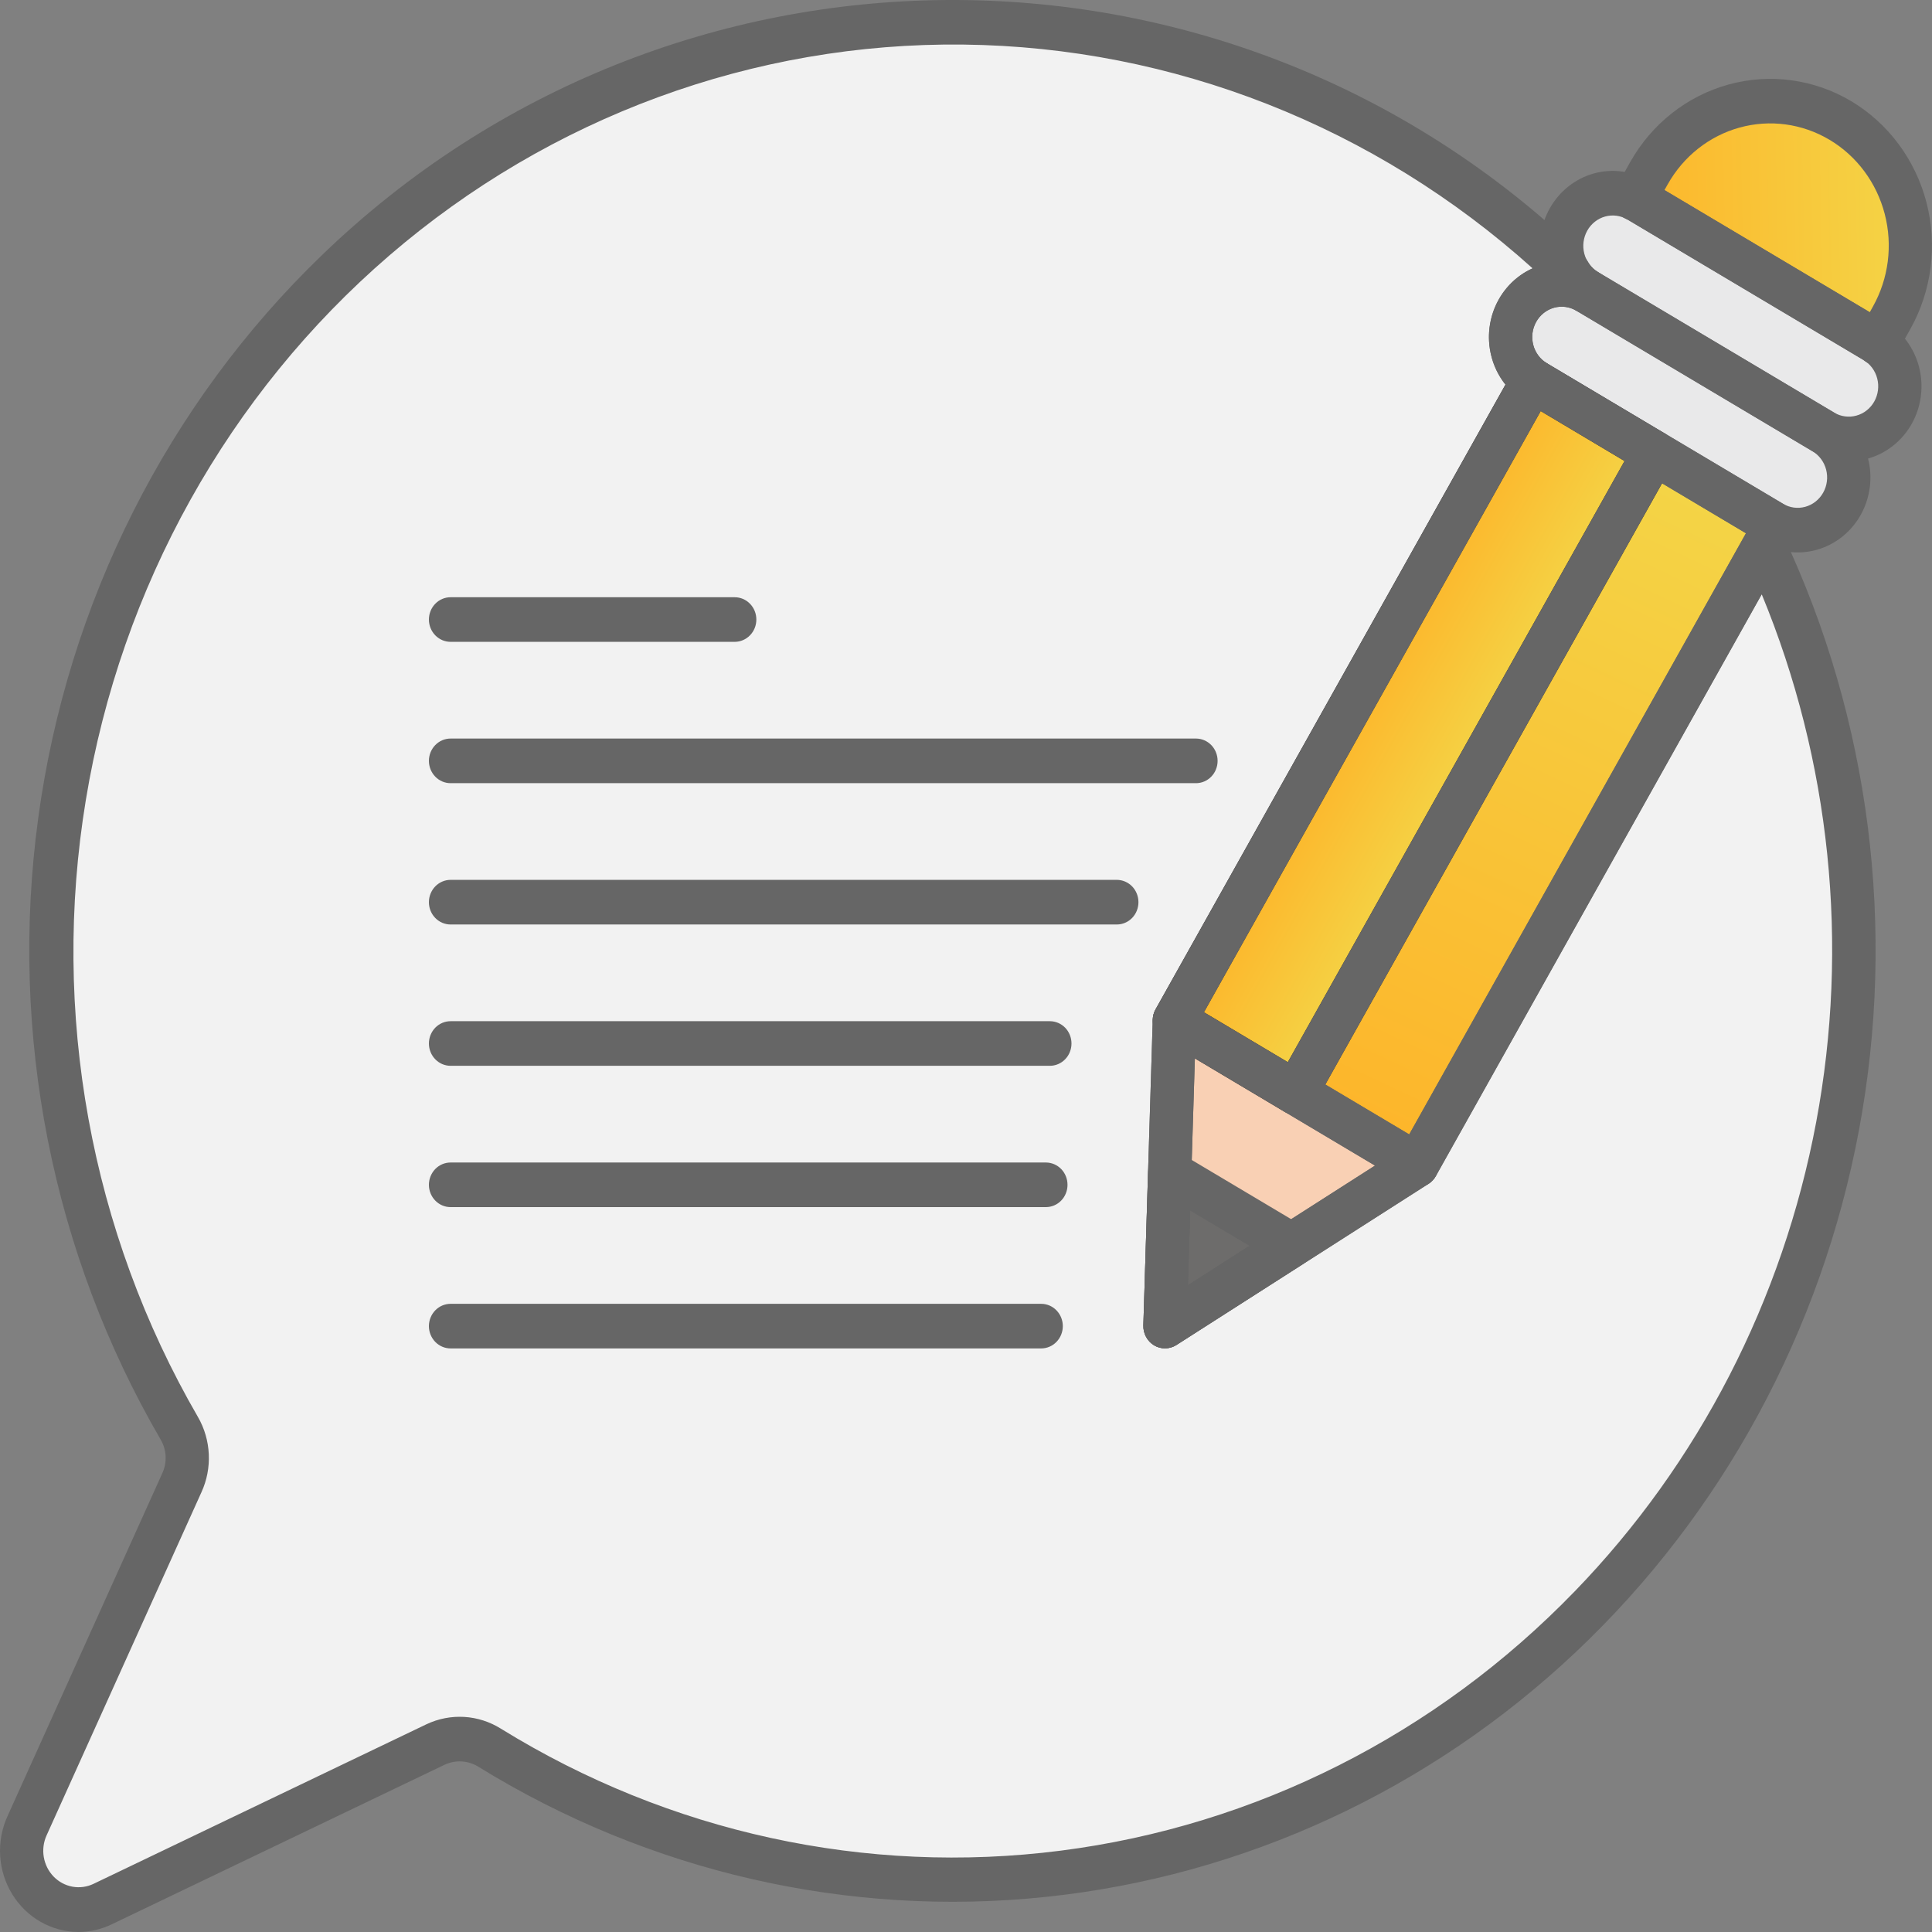 <svg width="70" height="70" viewBox="0 0 70 70" fill="none" xmlns="http://www.w3.org/2000/svg">
<rect x="0" y="0" width="70" height="70" fill="#808080" stroke="none"/>
<path d="M42.549 36.972L42.208 48.048L51.344 42.206L42.549 36.972Z" fill="#F9D0B4"/>
<path d="M46.795 45.115L42.379 42.487L42.208 48.048L46.795 45.115Z" fill="#6D6C6B"/>
<path d="M59.931 16.407L55.533 13.79L42.548 36.972L46.946 39.589L59.931 16.407Z" fill="url(#paint0_linear)"/>
<path d="M59.932 16.408L46.947 39.589L51.345 42.206L64.33 19.025L59.932 16.408Z" fill="url(#paint1_linear)"/>
<path d="M66.059 15.648L57.508 10.558C57.083 10.305 56.577 10.237 56.103 10.368C55.629 10.499 55.225 10.819 54.98 11.257C54.734 11.695 54.668 12.216 54.795 12.704C54.922 13.193 55.232 13.609 55.657 13.862L64.209 18.951C64.634 19.204 65.139 19.273 65.614 19.142C66.088 19.011 66.492 18.691 66.737 18.253C66.983 17.815 67.049 17.294 66.922 16.805C66.795 16.317 66.485 15.9 66.059 15.647V15.648Z" fill="#E9E9EA"/>
<path d="M67.911 12.344L59.359 7.255C59.148 7.13 58.916 7.048 58.675 7.016C58.434 6.983 58.189 7 57.955 7.065C57.72 7.129 57.5 7.241 57.307 7.394C57.114 7.546 56.952 7.736 56.831 7.953C56.709 8.17 56.63 8.41 56.599 8.658C56.567 8.907 56.583 9.159 56.646 9.401C56.709 9.643 56.818 9.87 56.965 10.068C57.114 10.267 57.298 10.434 57.508 10.559L66.06 15.648C66.486 15.901 66.991 15.969 67.465 15.838C67.939 15.707 68.343 15.388 68.588 14.95C68.834 14.511 68.9 13.991 68.773 13.502C68.646 13.013 68.336 12.597 67.911 12.344V12.344Z" fill="#E9E9EA"/>
<path d="M66.68 4.364C65.513 3.67 64.127 3.482 62.826 3.841C61.526 4.201 60.416 5.078 59.743 6.28L59.23 7.196C59.273 7.217 59.317 7.231 59.359 7.256L67.911 12.344C67.953 12.369 67.987 12.402 68.026 12.43L68.538 11.514C68.872 10.919 69.088 10.262 69.175 9.58C69.262 8.899 69.218 8.206 69.046 7.543C68.873 6.879 68.575 6.256 68.169 5.711C67.763 5.166 67.257 4.708 66.68 4.364Z" fill="url(#paint2_linear)"/>
<path d="M63.913 19.771L51.345 42.206L46.797 45.115L43.002 47.54L42.209 48.047L42.38 42.487L42.55 36.972L55.534 13.79L55.656 13.863C55.446 13.737 55.261 13.571 55.113 13.372C54.965 13.173 54.857 12.946 54.794 12.704C54.731 12.463 54.715 12.21 54.746 11.962C54.778 11.713 54.857 11.474 54.978 11.257C55.1 11.04 55.262 10.85 55.455 10.697C55.647 10.545 55.867 10.433 56.102 10.368C56.337 10.303 56.582 10.287 56.823 10.319C57.064 10.352 57.296 10.433 57.507 10.559C57.236 10.395 57.01 10.162 56.851 9.883C56.727 9.762 56.611 9.638 56.484 9.519C43.983 -2.23 24.548 -2.086 12.199 9.832C6.739 15.094 3.195 22.127 2.158 29.757C1.121 37.387 2.654 45.153 6.501 51.758C6.67 52.054 6.766 52.388 6.781 52.73C6.796 53.073 6.73 53.414 6.587 53.725L0.976 66.16C0.797 66.556 0.741 66.999 0.814 67.429C0.888 67.859 1.088 68.255 1.388 68.563C1.687 68.872 2.071 69.079 2.488 69.154C2.906 69.231 3.335 69.172 3.719 68.988L15.784 63.204C16.096 63.058 16.438 62.992 16.78 63.014C17.122 63.035 17.454 63.143 17.747 63.327C23.78 67.044 30.815 68.656 37.807 67.924C44.8 67.192 51.376 64.154 56.561 59.263C61.745 54.371 65.261 47.887 66.585 40.773C67.91 33.658 66.972 26.293 63.913 19.771Z" fill="#F2F2F2"/>
<path d="M26.62 21.639H16.325C16.117 21.639 15.917 21.724 15.77 21.876C15.623 22.027 15.54 22.233 15.54 22.447C15.54 22.661 15.623 22.867 15.77 23.018C15.917 23.17 16.117 23.255 16.325 23.255H26.62C26.828 23.255 27.027 23.17 27.174 23.018C27.322 22.867 27.404 22.661 27.404 22.447C27.404 22.233 27.322 22.027 27.174 21.876C27.027 21.724 26.828 21.639 26.62 21.639Z" fill="#666666"/>
<path d="M43.332 26.759H16.325C16.117 26.759 15.917 26.844 15.77 26.996C15.623 27.148 15.54 27.353 15.54 27.567C15.54 27.782 15.623 27.987 15.77 28.139C15.917 28.291 16.117 28.376 16.325 28.376H43.332C43.54 28.376 43.739 28.291 43.887 28.139C44.034 27.987 44.116 27.782 44.116 27.567C44.116 27.353 44.034 27.148 43.887 26.996C43.739 26.844 43.54 26.759 43.332 26.759Z" fill="#666666"/>
<path d="M40.464 31.879H16.325C16.117 31.879 15.917 31.965 15.77 32.116C15.623 32.268 15.54 32.473 15.54 32.688C15.54 32.902 15.623 33.108 15.77 33.259C15.917 33.411 16.117 33.496 16.325 33.496H40.464C40.672 33.496 40.872 33.411 41.019 33.259C41.166 33.108 41.248 32.902 41.248 32.688C41.248 32.473 41.166 32.268 41.019 32.116C40.872 31.965 40.672 31.879 40.464 31.879Z" fill="#666666"/>
<path d="M38.039 37H16.325C16.117 37 15.917 37.085 15.77 37.236C15.623 37.388 15.54 37.594 15.54 37.808C15.54 38.022 15.623 38.228 15.77 38.379C15.917 38.531 16.117 38.616 16.325 38.616H38.038C38.246 38.616 38.446 38.531 38.593 38.379C38.74 38.228 38.822 38.022 38.822 37.808C38.822 37.594 38.74 37.388 38.593 37.236C38.446 37.085 38.246 37 38.038 37H38.039Z" fill="#666666"/>
<path d="M37.895 42.12H16.325C16.117 42.12 15.917 42.205 15.77 42.356C15.623 42.508 15.54 42.714 15.54 42.928C15.54 43.142 15.623 43.348 15.77 43.499C15.917 43.651 16.117 43.736 16.325 43.736H37.894C38.102 43.736 38.302 43.651 38.449 43.499C38.596 43.348 38.678 43.142 38.678 42.928C38.678 42.714 38.596 42.508 38.449 42.356C38.302 42.205 38.102 42.12 37.894 42.12H37.895Z" fill="#666666"/>
<path d="M37.724 47.24H16.325C16.117 47.24 15.917 47.325 15.77 47.477C15.623 47.628 15.54 47.834 15.54 48.048C15.54 48.262 15.623 48.468 15.77 48.619C15.917 48.771 16.117 48.856 16.325 48.856H37.724C37.932 48.856 38.131 48.771 38.278 48.619C38.425 48.468 38.508 48.262 38.508 48.048C38.508 47.834 38.425 47.628 38.278 47.477C38.131 47.325 37.932 47.24 37.724 47.24Z" fill="#666666"/>
<path d="M60.69 16.199C60.663 16.096 60.617 16 60.554 15.916C60.491 15.831 60.412 15.761 60.323 15.708L55.925 13.089C55.745 12.982 55.531 12.953 55.33 13.009C55.129 13.064 54.958 13.2 54.854 13.385L41.869 36.567C41.766 36.752 41.737 36.973 41.791 37.18C41.845 37.387 41.976 37.563 42.156 37.671L46.554 40.289C46.673 40.36 46.809 40.397 46.946 40.397C47.084 40.397 47.219 40.36 47.338 40.289C47.458 40.218 47.556 40.116 47.625 39.993L60.61 16.812C60.662 16.72 60.695 16.619 60.709 16.514C60.723 16.408 60.716 16.301 60.69 16.199ZM46.66 38.485L43.62 36.675L55.821 14.893L58.861 16.704L46.66 38.485Z" fill="#231F20"/>
<path d="M64.723 18.325L60.323 15.708C60.143 15.601 59.929 15.572 59.728 15.627C59.527 15.683 59.356 15.818 59.252 16.004L46.268 39.185C46.164 39.371 46.136 39.591 46.189 39.798C46.243 40.005 46.374 40.182 46.555 40.289L50.952 42.907C51.133 43.015 51.346 43.044 51.547 42.988C51.748 42.933 51.919 42.797 52.023 42.612L65.008 19.43C65.06 19.338 65.093 19.237 65.107 19.132C65.121 19.026 65.114 18.919 65.088 18.817C65.061 18.714 65.015 18.618 64.953 18.533C64.89 18.449 64.812 18.378 64.723 18.325ZM51.058 41.102L48.019 39.292L60.219 17.51L63.259 19.321L51.058 41.102Z" fill="#666666"/>
<path d="M66.451 14.948L57.899 9.859C57.599 9.681 57.269 9.565 56.926 9.519C56.583 9.472 56.234 9.496 55.9 9.588C55.566 9.68 55.252 9.84 54.978 10.057C54.703 10.274 54.473 10.544 54.3 10.853C54.127 11.162 54.015 11.503 53.969 11.857C53.924 12.21 53.947 12.57 54.037 12.914C54.126 13.258 54.281 13.581 54.492 13.864C54.702 14.147 54.965 14.385 55.264 14.563L63.816 19.652C64.422 20.012 65.141 20.11 65.816 19.923C66.491 19.737 67.066 19.281 67.416 18.658C67.765 18.034 67.86 17.293 67.679 16.597C67.498 15.901 67.056 15.308 66.451 14.948ZM66.057 17.85C65.987 17.975 65.894 18.084 65.783 18.172C65.672 18.26 65.545 18.325 65.41 18.362C65.274 18.399 65.133 18.409 64.994 18.39C64.856 18.371 64.722 18.324 64.6 18.252L56.049 13.163C55.804 13.018 55.625 12.777 55.552 12.496C55.478 12.214 55.517 11.914 55.658 11.662C55.799 11.409 56.032 11.225 56.306 11.149C56.579 11.074 56.87 11.113 57.115 11.259L65.667 16.348C65.788 16.42 65.895 16.516 65.98 16.631C66.065 16.745 66.128 16.876 66.164 17.015C66.2 17.155 66.21 17.3 66.191 17.443C66.173 17.587 66.127 17.725 66.057 17.85Z" fill="#666666"/>
<path d="M68.302 11.644L59.75 6.555C59.451 6.377 59.12 6.261 58.777 6.215C58.434 6.168 58.085 6.192 57.751 6.284C57.417 6.376 57.104 6.536 56.829 6.753C56.555 6.97 56.324 7.241 56.151 7.549C55.978 7.858 55.866 8.199 55.821 8.553C55.776 8.906 55.799 9.266 55.888 9.61C55.978 9.955 56.132 10.277 56.343 10.56C56.553 10.843 56.816 11.081 57.116 11.259L65.668 16.348C66.273 16.708 66.992 16.805 67.667 16.619C68.001 16.527 68.314 16.367 68.589 16.15C68.863 15.933 69.094 15.662 69.267 15.354C69.44 15.045 69.552 14.704 69.597 14.35C69.642 13.997 69.619 13.637 69.53 13.293C69.44 12.948 69.286 12.626 69.075 12.343C68.864 12.06 68.602 11.822 68.302 11.644L68.302 11.644ZM67.909 14.546C67.839 14.671 67.746 14.781 67.634 14.869C67.523 14.957 67.396 15.021 67.261 15.058C67.126 15.096 66.985 15.105 66.846 15.086C66.707 15.068 66.573 15.021 66.451 14.948L57.9 9.859C57.655 9.714 57.476 9.473 57.403 9.192C57.329 8.91 57.368 8.61 57.509 8.358C57.65 8.105 57.883 7.921 58.157 7.845C58.43 7.77 58.721 7.809 58.966 7.955L67.518 13.044C67.763 13.19 67.942 13.43 68.015 13.712C68.088 13.993 68.05 14.293 67.909 14.546Z" fill="#666666"/>
<path d="M67.07 3.664C65.724 2.865 64.124 2.649 62.623 3.064C61.122 3.478 59.841 4.49 59.063 5.876L58.55 6.791C58.496 6.887 58.462 6.994 58.45 7.105C58.438 7.215 58.449 7.327 58.481 7.433C58.513 7.539 58.565 7.638 58.636 7.722C58.706 7.806 58.793 7.874 58.89 7.922C58.918 7.936 58.947 7.949 58.987 7.966L67.5 13.032C67.527 13.053 67.555 13.075 67.583 13.095C67.673 13.158 67.773 13.201 67.879 13.222C67.986 13.243 68.095 13.241 68.2 13.216C68.305 13.191 68.404 13.144 68.491 13.078C68.578 13.012 68.651 12.928 68.705 12.832L69.218 11.917C69.993 10.528 70.202 8.88 69.799 7.333C69.397 5.786 68.415 4.467 67.07 3.664ZM67.858 11.11L67.745 11.313L60.307 6.887L60.421 6.684C60.99 5.668 61.928 4.926 63.028 4.622C64.128 4.318 65.3 4.477 66.286 5.064C67.273 5.651 67.992 6.618 68.287 7.752C68.582 8.886 68.428 10.094 67.858 11.11V11.11Z" fill="#666666"/>
<path d="M51.737 41.506L42.942 36.272C42.824 36.203 42.691 36.165 42.556 36.164C42.42 36.163 42.287 36.198 42.168 36.266C42.05 36.334 41.951 36.432 41.88 36.552C41.81 36.671 41.77 36.807 41.766 36.947L41.426 48.023C41.421 48.169 41.456 48.313 41.525 48.441C41.594 48.568 41.695 48.674 41.818 48.747C41.941 48.82 42.08 48.857 42.222 48.855C42.364 48.852 42.502 48.811 42.623 48.734L51.758 42.892C51.874 42.818 51.968 42.715 52.033 42.593C52.098 42.47 52.131 42.332 52.129 42.192C52.127 42.053 52.09 41.916 52.021 41.795C51.952 41.675 51.855 41.575 51.737 41.505L51.737 41.506ZM43.039 46.566L43.292 38.347L49.819 42.231L43.039 46.566Z" fill="#666666"/>
<path d="M47.188 44.415L42.772 41.786C42.655 41.716 42.522 41.678 42.386 41.677C42.251 41.676 42.117 41.711 41.999 41.779C41.881 41.847 41.781 41.946 41.711 42.065C41.64 42.184 41.601 42.32 41.597 42.46L41.426 48.02C41.421 48.166 41.456 48.31 41.525 48.438C41.594 48.566 41.695 48.672 41.818 48.745C41.941 48.818 42.08 48.855 42.222 48.852C42.364 48.85 42.502 48.808 42.623 48.731L47.209 45.798C47.325 45.725 47.419 45.621 47.484 45.499C47.549 45.376 47.582 45.238 47.58 45.099C47.578 44.959 47.541 44.822 47.472 44.702C47.403 44.581 47.306 44.481 47.188 44.411L47.188 44.415ZM43.039 46.566L43.122 43.862L45.27 45.14L43.039 46.566Z" fill="#666666"/>
<path d="M64.62 19.419C64.558 19.286 64.462 19.174 64.343 19.094C64.223 19.013 64.085 18.968 63.943 18.963C63.8 18.957 63.659 18.992 63.534 19.063C63.41 19.134 63.306 19.239 63.235 19.366L50.766 41.626L43.041 46.566L43.328 37.2L55.991 14.595C56.121 14.532 56.231 14.434 56.311 14.311C56.39 14.188 56.436 14.045 56.442 13.897C56.448 13.75 56.414 13.603 56.345 13.474C56.276 13.344 56.174 13.237 56.05 13.163C55.929 13.091 55.822 12.995 55.737 12.88C55.652 12.766 55.589 12.635 55.553 12.496C55.517 12.356 55.508 12.211 55.526 12.068C55.544 11.925 55.59 11.787 55.66 11.662C55.73 11.537 55.823 11.427 55.934 11.339C56.045 11.251 56.172 11.187 56.307 11.149C56.443 11.112 56.584 11.102 56.722 11.121C56.861 11.14 56.995 11.187 57.117 11.259C57.297 11.366 57.511 11.395 57.712 11.34C57.913 11.284 58.084 11.149 58.188 10.963C58.292 10.777 58.32 10.557 58.266 10.35C58.212 10.143 58.081 9.966 57.901 9.859C57.745 9.764 57.616 9.63 57.526 9.468C57.489 9.404 57.443 9.346 57.39 9.294C57.341 9.247 57.293 9.197 57.245 9.15C57.169 9.073 57.094 8.996 57.015 8.923C44.225 -3.097 24.305 -2.957 11.665 9.244C6.074 14.632 2.445 21.834 1.384 29.647C0.322 37.46 1.892 45.411 5.831 52.176C5.934 52.358 5.993 52.563 6.001 52.774C6.009 52.984 5.967 53.194 5.878 53.384L0.265 65.819C0.064 66.266 -0.025 66.758 0.006 67.25C0.038 67.742 0.188 68.217 0.444 68.633C0.701 69.05 1.054 69.393 1.472 69.632C1.891 69.87 2.361 69.997 2.839 70C3.257 69.999 3.671 69.904 4.05 69.721L16.116 63.937C16.312 63.846 16.526 63.807 16.74 63.821C16.954 63.836 17.162 63.904 17.344 64.02C23.522 67.827 30.726 69.478 37.887 68.729C45.048 67.98 51.783 64.869 57.092 59.86C62.402 54.851 66.002 48.211 67.358 40.925C68.714 33.639 67.754 26.097 64.62 19.419ZM57.051 57.661C52.036 62.846 45.481 66.152 38.431 67.053C31.382 67.954 24.242 66.399 18.15 62.634C17.747 62.382 17.291 62.235 16.822 62.207C16.352 62.179 15.882 62.27 15.454 62.472L3.389 68.255C3.151 68.369 2.884 68.405 2.625 68.358C2.367 68.311 2.128 68.183 1.942 67.991C1.757 67.8 1.633 67.554 1.587 67.287C1.541 67.021 1.576 66.746 1.687 66.501L7.299 54.065C7.496 53.636 7.587 53.163 7.565 52.688C7.543 52.213 7.409 51.751 7.173 51.342C3.28 44.624 1.839 36.694 3.111 28.979C4.383 21.264 8.283 14.269 14.111 9.253C19.939 4.237 27.312 1.529 34.904 1.615C42.497 1.701 49.81 4.576 55.529 9.723C55.156 9.891 54.825 10.146 54.564 10.468C54.302 10.79 54.116 11.17 54.021 11.579C53.926 11.987 53.923 12.413 54.015 12.822C54.106 13.232 54.288 13.614 54.547 13.938L41.871 36.567C41.806 36.682 41.77 36.812 41.766 36.945L41.426 48.021C41.422 48.167 41.456 48.312 41.525 48.439C41.594 48.567 41.695 48.673 41.818 48.746C41.941 48.819 42.081 48.856 42.222 48.853C42.364 48.851 42.502 48.809 42.623 48.732L51.759 42.891C51.868 42.821 51.96 42.724 52.024 42.608L63.83 21.531C66.323 27.564 67.01 34.227 65.802 40.666C64.593 47.104 61.546 53.023 57.05 57.663L57.051 57.661Z" fill="#666666"/>
<defs>
<linearGradient id="paint0_linear" x1="47.006" y1="26.622" x2="52.412" y2="29.624" gradientUnits="userSpaceOnUse">
<stop stop-color="#FFAE24"/>
<stop offset="1" stop-color="#F4D446"/>
</linearGradient>
<linearGradient id="paint1_linear" x1="46.528" y1="46.403" x2="60.184" y2="17.415" gradientUnits="userSpaceOnUse">
<stop stop-color="#FFAE24"/>
<stop offset="1" stop-color="#F4D446"/>
</linearGradient>
<linearGradient id="paint2_linear" x1="56.948" y1="8.742" x2="69.018" y2="8.486" gradientUnits="userSpaceOnUse">
<stop stop-color="#FFAE24"/>
<stop offset="1" stop-color="#F4D446"/>
</linearGradient>
</defs>
</svg>
